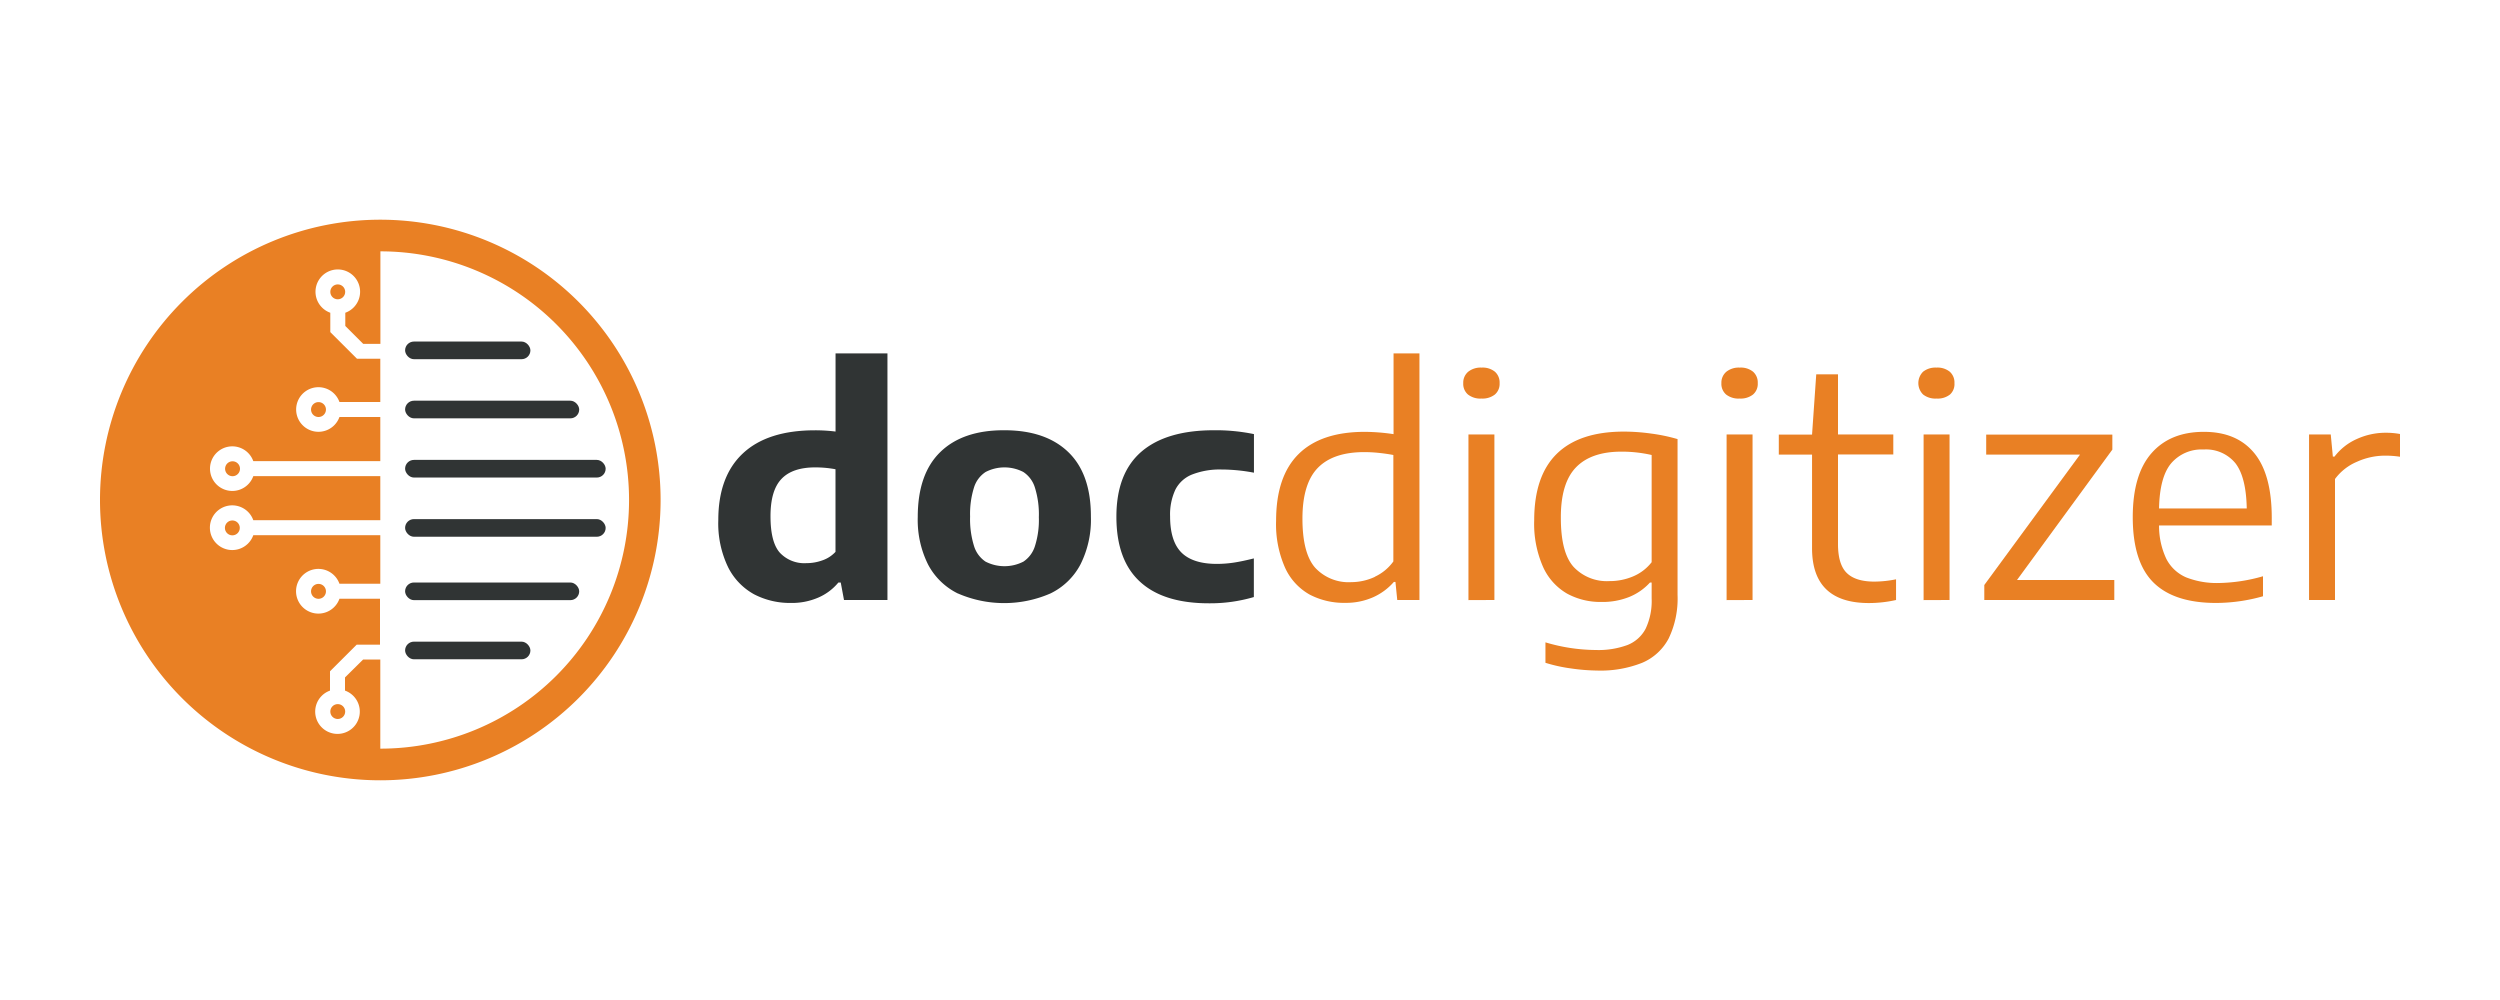 <svg xmlns="http://www.w3.org/2000/svg" id="companies_logos" viewBox="0 0 500 200"><defs><style>.cls-1{fill:#e98024;}.cls-2{fill:#303434;}</style></defs><path class="cls-1" d="M261.94 118.92a11.67 11.67.0 01-4.92-5.36 21.43 21.43.0 01-1.8-9.42q0-8.88 4.5-13.33T273 86.37a39.87 39.87.0 015.71.46V70.68h5.18V120h-4.44l-.36-3.61h-.32a11.94 11.94.0 01-4.15 3.06 13.39 13.39.0 01-5.55 1.12A14.75 14.75.0 01261.94 118.92zm13-3.56a9.46 9.46.0 003.73-3.07V91c-.83-.16-1.76-.3-2.79-.41a28.81 28.81.0 00-3-.17q-6.25.0-9.32 3.16t-3.07 10.15q0 6.93 2.55 9.82a9.11 9.11.0 007.21 2.88A11.25 11.25.0 00275 115.36z"/><path class="cls-1" d="M293.59 78.9a2.8 2.8.0 01-.94-2.27 2.85 2.85.0 011-2.29 4 4 0 012.67-.82 3.9 3.9.0 012.66.82 2.87 2.87.0 01.94 2.29 2.8 2.8.0 01-.94 2.27 4 4 0 01-2.66.81A4 4 0 01293.59 78.9zm.1 41.12V86.89h5.19V120z"/><path class="cls-1" d="M314.15 133.68a31 31 0 01-5.06-1.12v-4.09A35.69 35.69.0 00319.18 130a16.75 16.75.0 006.32-1 7 7 0 003.63-3.26 13 13 0 001.2-6.05V116.5H330a11.43 11.43.0 01-4.15 2.89 14.3 14.3.0 01-5.58 1 13.91 13.91.0 01-6.84-1.66 11.69 11.69.0 01-4.8-5.31 21.33 21.33.0 01-1.79-9.36q0-8.85 4.5-13.28t13.34-4.46a40.11 40.11.0 015.6.4 34.82 34.82.0 015.23 1.1V119a18.39 18.39.0 01-1.78 8.7 10.71 10.71.0 01-5.32 4.87 22.56 22.56.0 01-9 1.54A39.32 39.32.0 01314.15 133.68zm12.42-18.38a9.2 9.2.0 003.76-2.86V91a26.74 26.74.0 00-6.06-.67q-6.06.0-9.1 3.17t-3 10.11q0 6.93 2.55 9.77a9.11 9.11.0 007.15 2.84A12 12 0 00326.57 115.3z"/><path class="cls-1" d="M345.22 78.9a2.8 2.8.0 01-.94-2.27 2.85 2.85.0 011-2.29 4 4 0 012.67-.82 3.9 3.9.0 012.66.82 2.87 2.87.0 01.94 2.29 2.8 2.8.0 01-.94 2.27 4 4 0 01-2.66.81A4 4 0 01345.22 78.9zm.1 41.12V86.89h5.19V120z"/><path class="cls-1" d="M379.21 115.86V120a24.88 24.88.0 01-5.42.61q-11.39.0-11.38-11V90.92h-6.65v-4h6.65l.84-12.06h4.35V86.89h11.06v4H367.6v17.92c0 2.71.58 4.64 1.76 5.79s3 1.72 5.53 1.72A22.29 22.29.0 00379.21 115.86z"/><path class="cls-1" d="M384.62 78.9a3.21 3.21.0 010-4.56 4 4 0 012.67-.82 3.89 3.89.0 012.66.82 2.87 2.87.0 01.94 2.29A2.8 2.8.0 01390 78.9a3.93 3.93.0 01-2.66.81A4 4 0 01384.62 78.9zm.1 41.12V86.89h5.19V120z"/><path class="cls-1" d="M403.4 116h19.46v4h-26v-3L416 90.92H397.24v-4h25.23v3z"/><path class="cls-1" d="M454.35 105.09H431.81a15.4 15.4.0 001.47 6.71 8 8 0 003.94 3.67 16.75 16.75.0 006.62 1.13 33.68 33.68.0 008.76-1.35v4a34.56 34.56.0 01-9.38 1.34q-8.4.0-12.53-4.09t-4.14-13.06q0-8.52 3.75-12.8t10.49-4.27q6.58.0 10.07 4.26t3.49 12.93zm-20.14-12.4q-2.28 2.75-2.4 9h17.54c-.08-4.22-.85-7.23-2.28-9.06a7.59 7.59.0 00-6.34-2.73A8 8 0 00434.21 92.69z"/><path class="cls-1" d="M461.81 86.89h4.34l.42 4.43h.33a11.44 11.44.0 014.49-3.53 13.85 13.85.0 015.79-1.24 15.65 15.65.0 012.82.25v4.55a19.26 19.26.0 00-3.05-.22 13.68 13.68.0 00-5.53 1.21A10.55 10.55.0 00467 95.8V120h-5.19z"/><path class="cls-2" d="M150.82 118.86a12.62 12.62.0 01-5.22-5.46 20.17 20.17.0 01-1.94-9.38q0-8.76 4.94-13.36T163 86.06a33 33 0 014.11.25V70.68h10.38V120h-8.69l-.65-3.49h-.48a10.68 10.68.0 01-4 3 13.24 13.24.0 01-5.46 1.08A15.54 15.54.0 01150.82 118.86zm13.69-6.8a6.35 6.35.0 002.59-1.69V93.85a21.63 21.63.0 00-4.08-.37q-4.54.0-6.73 2.31c-1.46 1.54-2.19 4-2.19 7.46s.62 5.87 1.85 7.27a6.7 6.7.0 005.32 2.11A9.37 9.37.0 00164.51 112.06z"/><path class="cls-2" d="M191.64 118.73a13.4 13.4.0 01-6-5.78 19.91 19.91.0 01-2.09-9.54q0-8.61 4.51-13t12.81-4.36q8.26.0 12.79 4.37t4.52 12.88a19.92 19.92.0 01-2.09 9.59 13.34 13.34.0 01-6 5.8 23.16 23.16.0 01-18.51.0zm13.05-6.41a5.78 5.78.0 002.29-3.07 17.21 17.21.0 00.79-5.81 18 18 0 00-.79-5.93 5.74 5.74.0 00-2.31-3.11 8.2 8.2.0 00-7.55.0 5.71 5.71.0 00-2.31 3.07 17.58 17.58.0 00-.79 5.84 18 18 0 00.79 5.91 5.79 5.79.0 002.29 3.1 8.29 8.29.0 007.59.0z"/><path class="cls-2" d="M228 116.34q-4.72-4.32-4.72-13t5-13q5-4.29 14.51-4.29a37.75 37.75.0 018 .77v7.72a35 35 0 00-6.52-.64 15.28 15.28.0 00-5.85 1 6.39 6.39.0 00-3.33 3 11.72 11.72.0 00-1.07 5.38q0 5 2.31 7.27c1.53 1.49 3.89 2.23 7.06 2.23a23 23 0 003.38-.26q1.71-.26 4-.84v7.73a30.87 30.87.0 01-9 1.25Q232.68 120.66 228 116.34z"/><rect class="cls-2" x="81.02" y="68.31" width="25.06" height="3.53" rx="1.77"/><rect class="cls-2" x="81.02" y="80.14" width="34.82" height="3.53" rx="1.77"/><rect class="cls-2" x="81.02" y="91.98" width="40.11" height="3.53" rx="1.77"/><rect class="cls-2" x="81.02" y="103.82" width="40.11" height="3.53" rx="1.77"/><rect class="cls-2" x="81.02" y="116.5" width="34.82" height="3.53" rx="1.77"/><rect class="cls-2" x="81.02" y="128.33" width="25.06" height="3.53" rx="1.77"/><path class="cls-1" d="M63.7 80.42a1.49 1.49.0 101.49 1.49A1.49 1.49.0 0063.7 80.42z"/><circle class="cls-1" cx="67.55" cy="58.37" r="1.49"/><path class="cls-1" d="M46.47 92.26A1.49 1.49.0 1048 93.75 1.49 1.49.0 0046.47 92.26z"/><circle class="cls-1" cx="46.47" cy="105.58" r="1.49"/><path class="cls-1" d="M63.7 116.78a1.49 1.49.0 101.49 1.48A1.49 1.49.0 0063.7 116.78z"/><circle class="cls-1" cx="67.55" cy="142.31" r="1.49"/><path class="cls-1" d="M76.06 43.94A56.06 56.06.0 10132.12 1e2 56.06 56.06.0 0076.06 43.94zm0 105.79V131.9H72.63L69 135.49v2.63a4.46 4.46.0 11-3 0v-3.86l5.34-5.33H76v-9.18H67.89a4.47 4.47.0 110-3h8.17v-9.71H50.66a4.47 4.47.0 110-3h25.4V95.23H50.66a4.46 4.46.0 110-3h25.4V83.4H67.89a4.46 4.46.0 110-3h8.17V71.75H71.4l-5.34-5.33V62.55a4.46 4.46.0 113 0v2.64l3.59 3.59h3.43V50.27a49.73 49.73.0 110 99.46z"/></svg>